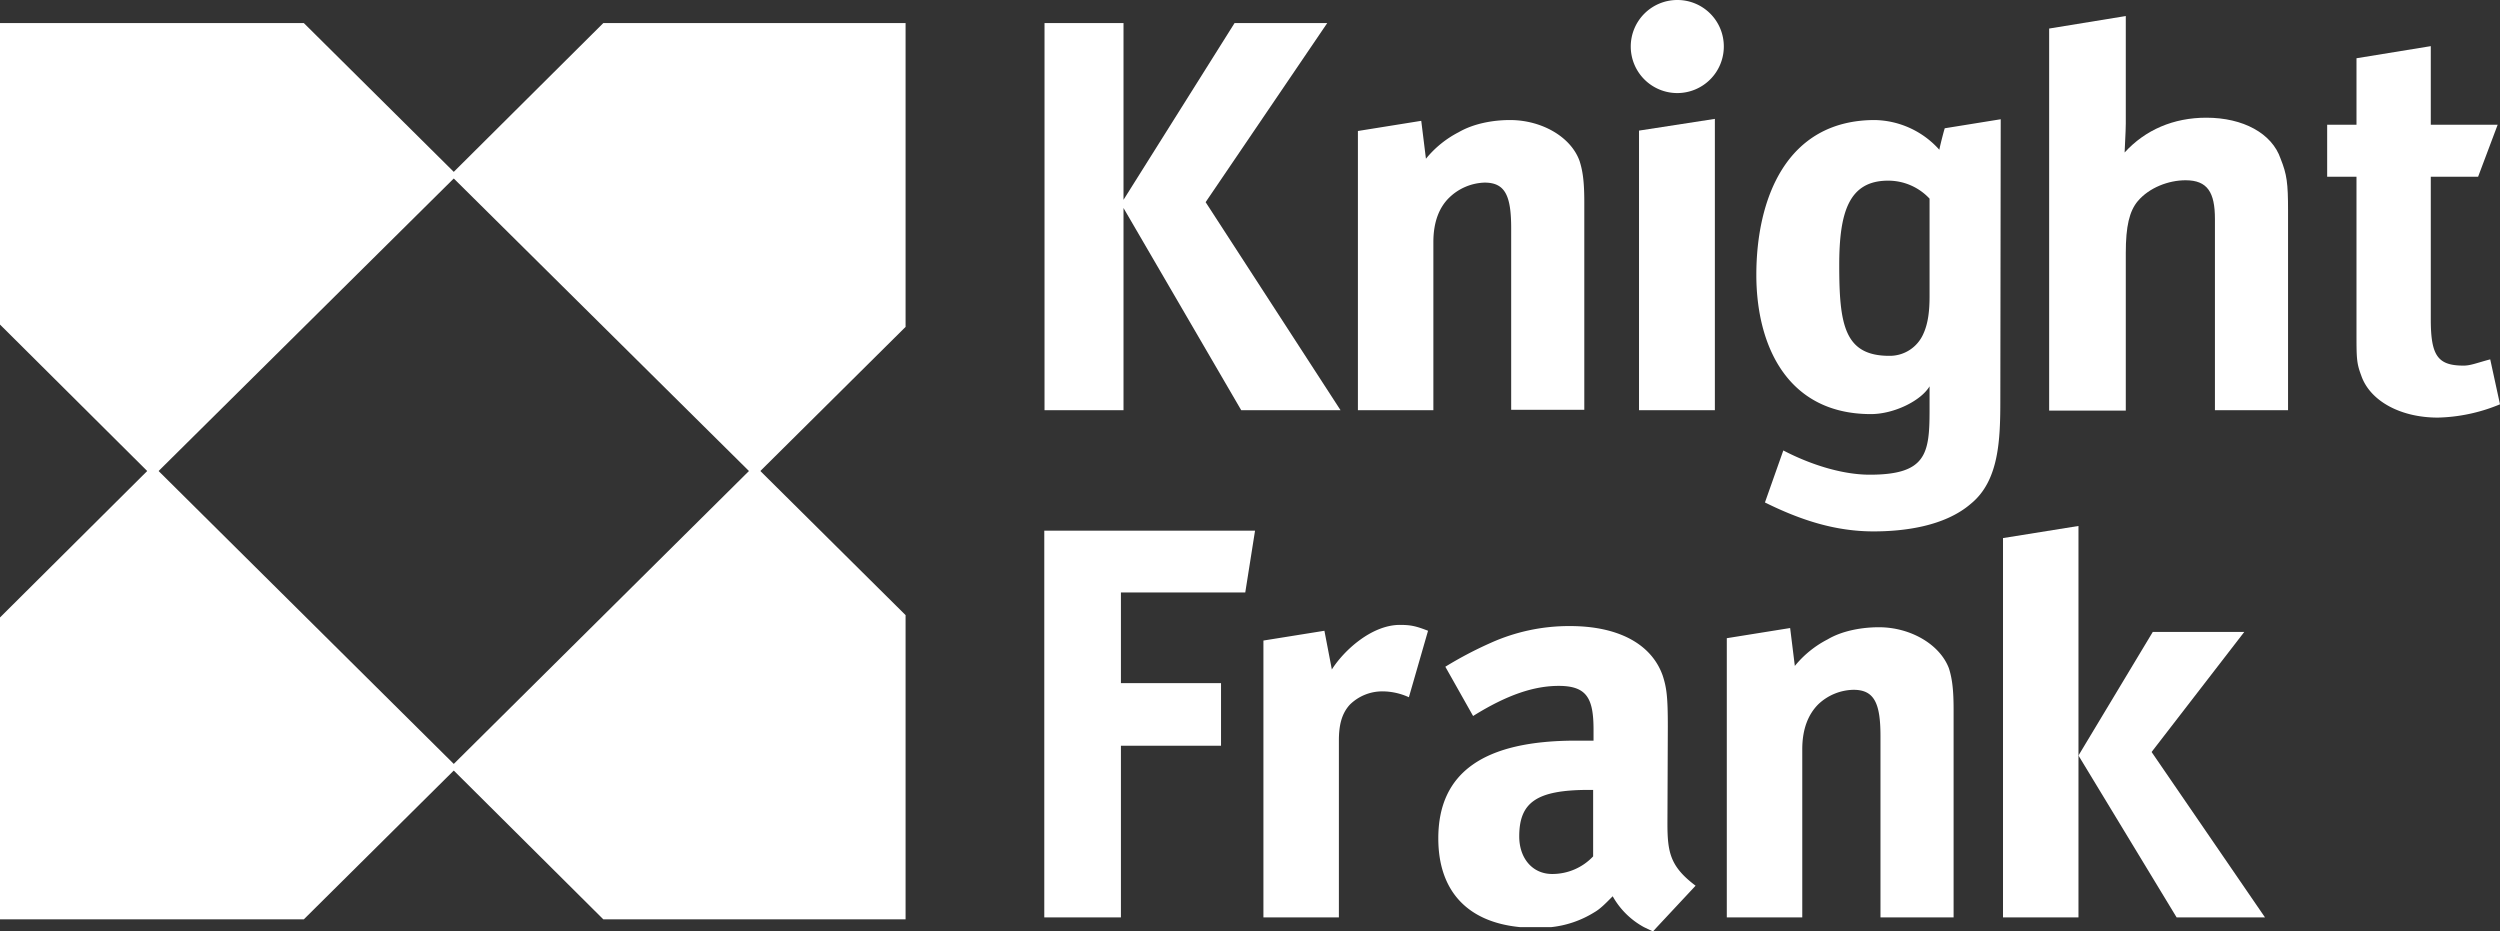 <svg xmlns="http://www.w3.org/2000/svg" width="805.185" height="300" viewBox="0 0 805.185 300"><rect x="0" y="0" width="805.185" height="300" fill="#333333" stroke="none"/><g id="knightfranklogo" transform="translate(-20.5 -15)"><path id="Path_3120" data-name="Path 3120" d="M534.64,55.323a28.519,28.519,0,0,0-20.78-9.571c-28.714,0-38.16,25.692-38.16,49.872,0,22.543,9.823,44.834,36.9,44.834,7.43,0,16.12-4.282,18.891-8.942v7.808c0,13.979-1.133,20.654-19.269,20.654-8.69,0-18.891-3.148-27.833-7.808l-5.919,16.75c11.712,5.793,22.795,9.319,35.011,9.319,9.445,0,22.8-1.511,31.359-8.942,9.068-7.43,9.445-20.654,9.445-33.5l.126-90.3L536.4,48.4C536.4,48.145,535.017,53.308,534.64,55.323Zm-3.148,47.227c0,4.282-.378,8.564-2.015,12.09a11.788,11.788,0,0,1-10.957,7.053c-14.483,0-16.12-10.075-16.12-29.218,0-17.128,3.148-27.2,15.742-27.2a18.2,18.2,0,0,1,13.35,5.793Z" transform="translate(110.469 7.911)" fill="#fff"/><path id="Path_3121" data-name="Path 3121" d="M467.1,241.473l.126-31.107c0-9.571-.378-12.468-1.637-16.372C462.063,183.919,451.484,178,435.742,178a61.483,61.483,0,0,0-25.566,5.415,123.994,123.994,0,0,0-14.609,7.682l8.942,15.868c11.083-6.927,19.772-9.7,27.581-9.7,9.068,0,11.209,4.03,11.209,14.105V214.9h-5.667c-29.47,0-44.331,10.075-44.331,31.485,0,16.624,9.068,26.951,26.447,28.588h9.823a32.822,32.822,0,0,0,13.979-4.786c2.015-1.133,3.9-3.148,5.919-5.164a25.528,25.528,0,0,0,10.075,9.949l2.9,1.385,1.259-1.385,12.468-13.35C467.982,255.453,467.1,250.919,467.1,241.473Zm-37.152,16.372c-6.3,0-10.579-5.038-10.579-12.09,0-10.957,5.541-14.987,22.417-14.987h1.385v21.41A18.043,18.043,0,0,1,429.948,257.845Z" transform="translate(90.437 38.641)" fill="#fff"/><path id="Path_3122" data-name="Path 3122" d="M118.355,20.9H20.5V118l49.242,48.99,97.981-97.1Z" transform="translate(0 1.53)" fill="#fff"/><path id="Path_3123" data-name="Path 3123" d="M20.5,185.89v97.225h97.855l49.368-48.99L69.742,136.9Z" transform="translate(0 27.98)" fill="#fff"/><path id="Path_3124" data-name="Path 3124" d="M186.642,283.115h97.351V185.135L235.381,136.9,137.4,234.125Z" transform="translate(28.171 27.98)" fill="#fff"/><path id="Path_3125" data-name="Path 3125" d="M137.4,69.89l97.981,97.1,48.613-48.235V20.9H186.642Z" transform="translate(28.171 1.53)" fill="#fff"/><path id="Path_3126" data-name="Path 3126" d="M675.917,127.677c-4.282,1.133-6.3,2.015-8.564,2.015-8.312,0-10.579-3.148-10.579-14.861V68.864h15.239l6.3-16.75H656.774V26.8l-23.928,3.9v21.41H623.4v16.75h9.445v49.872c0,8.564,0,10.075,1.511,14.105,2.771,8.186,12.594,13.6,24.684,13.6a55.135,55.135,0,0,0,20.024-4.282Z" transform="translate(146.619 3.061)" fill="#fff"/><path id="Path_3127" data-name="Path 3127" d="M316.74,80.469l37.908,65.111h31.989l-43.449-67L382.354,20.9H352.506L316.74,77.825V20.9H291.3V145.58h25.44Z" transform="translate(65.614 1.53)" fill="#fff"/><path id="Path_3128" data-name="Path 3128" d="M413.2,65.85c6.675,0,8.564,4.282,8.564,14.735v58.436h23.551V72.147c0-5.919-.378-9.7-1.511-13.224C441.037,51.115,431.591,45.7,421.39,45.7c-5.541,0-11.712,1.133-16.5,3.9a33.064,33.064,0,0,0-10.579,8.564L392.8,45.952l-20.4,3.274v89.921h24.306V84.993c0-6.675,2.015-11.335,5.164-14.357A17.085,17.085,0,0,1,413.2,65.85Z" transform="translate(85.446 7.963)" fill="#fff"/><path id="Path_3129" data-name="Path 3129" d="M444.9,139.225h24.432V45.4L444.9,49.178Z" transform="translate(103.482 7.886)" fill="#fff"/><path id="Path_3130" data-name="Path 3130" d="M602.928,51.844c-10.579,0-19.646,3.9-26.321,11.209,0-1.133.378-6.675.378-9.32V19.1L552.3,23.13V146.173h24.684V95.419c0-8.564,1.133-13.475,3.9-16.75,3.652-4.282,9.823-6.675,15.365-6.675,7.053,0,9.445,3.9,9.445,12.468v61.584h23.551V81.818c0-8.942-.378-11.712-2.393-16.75C624.085,56.882,614.766,51.844,602.928,51.844Z" transform="translate(128.177 1.064)" fill="#fff"/><path id="Path_3131" data-name="Path 3131" d="M457.787,15a14.987,14.987,0,1,0,14.987,14.987A14.942,14.942,0,0,0,457.787,15Z" transform="translate(102.923)" fill="#fff"/><path id="Path_3132" data-name="Path 3132" d="M291.1,278.154h24.684V222.867h32.24v-20.15h-32.24V173.5h40.049l3.148-19.9H291.1Z" transform="translate(65.736 32.312)" fill="#fff"/><path id="Path_3133" data-name="Path 3133" d="M369.839,192.057l-2.393-12.468L347.8,182.738V271.9h24.306V214.978c0-4.66.756-8.564,3.526-11.586a14.883,14.883,0,0,1,10.7-4.282A20.59,20.59,0,0,1,394.649,201l6.171-21.41c-3.9-1.511-5.541-1.889-9.068-1.889C382.685,177.7,373.743,185.886,369.839,192.057Z" transform="translate(79.615 38.564)" fill="#fff"/><path id="Path_3134" data-name="Path 3134" d="M540.5,156.3V278.465h24.306V152.4Z" transform="translate(125.116 32.001)" fill="#fff"/><path id="Path_3135" data-name="Path 3135" d="M613.2,179.5h-29.47L559.8,219.3l31.611,52.139h28.462l-36.522-53.272Z" transform="translate(130.122 39.031)" fill="#fff"/><path id="Path_3136" data-name="Path 3136" d="M516.99,178.3c-5.541,0-11.838,1.133-16.5,3.9a33.064,33.064,0,0,0-10.579,8.564L488.4,178.552,468,181.826v89.921h24.306V217.593c0-6.675,2.015-11.335,5.164-14.483a16.915,16.915,0,0,1,11.335-4.66c6.675,0,8.69,4.282,8.69,14.861v58.436h23.551v-67c0-5.793-.378-9.7-1.511-13.224C536.637,183.841,527.191,178.3,516.99,178.3Z" transform="translate(108.658 38.719)" fill="#fff"/></g></svg>